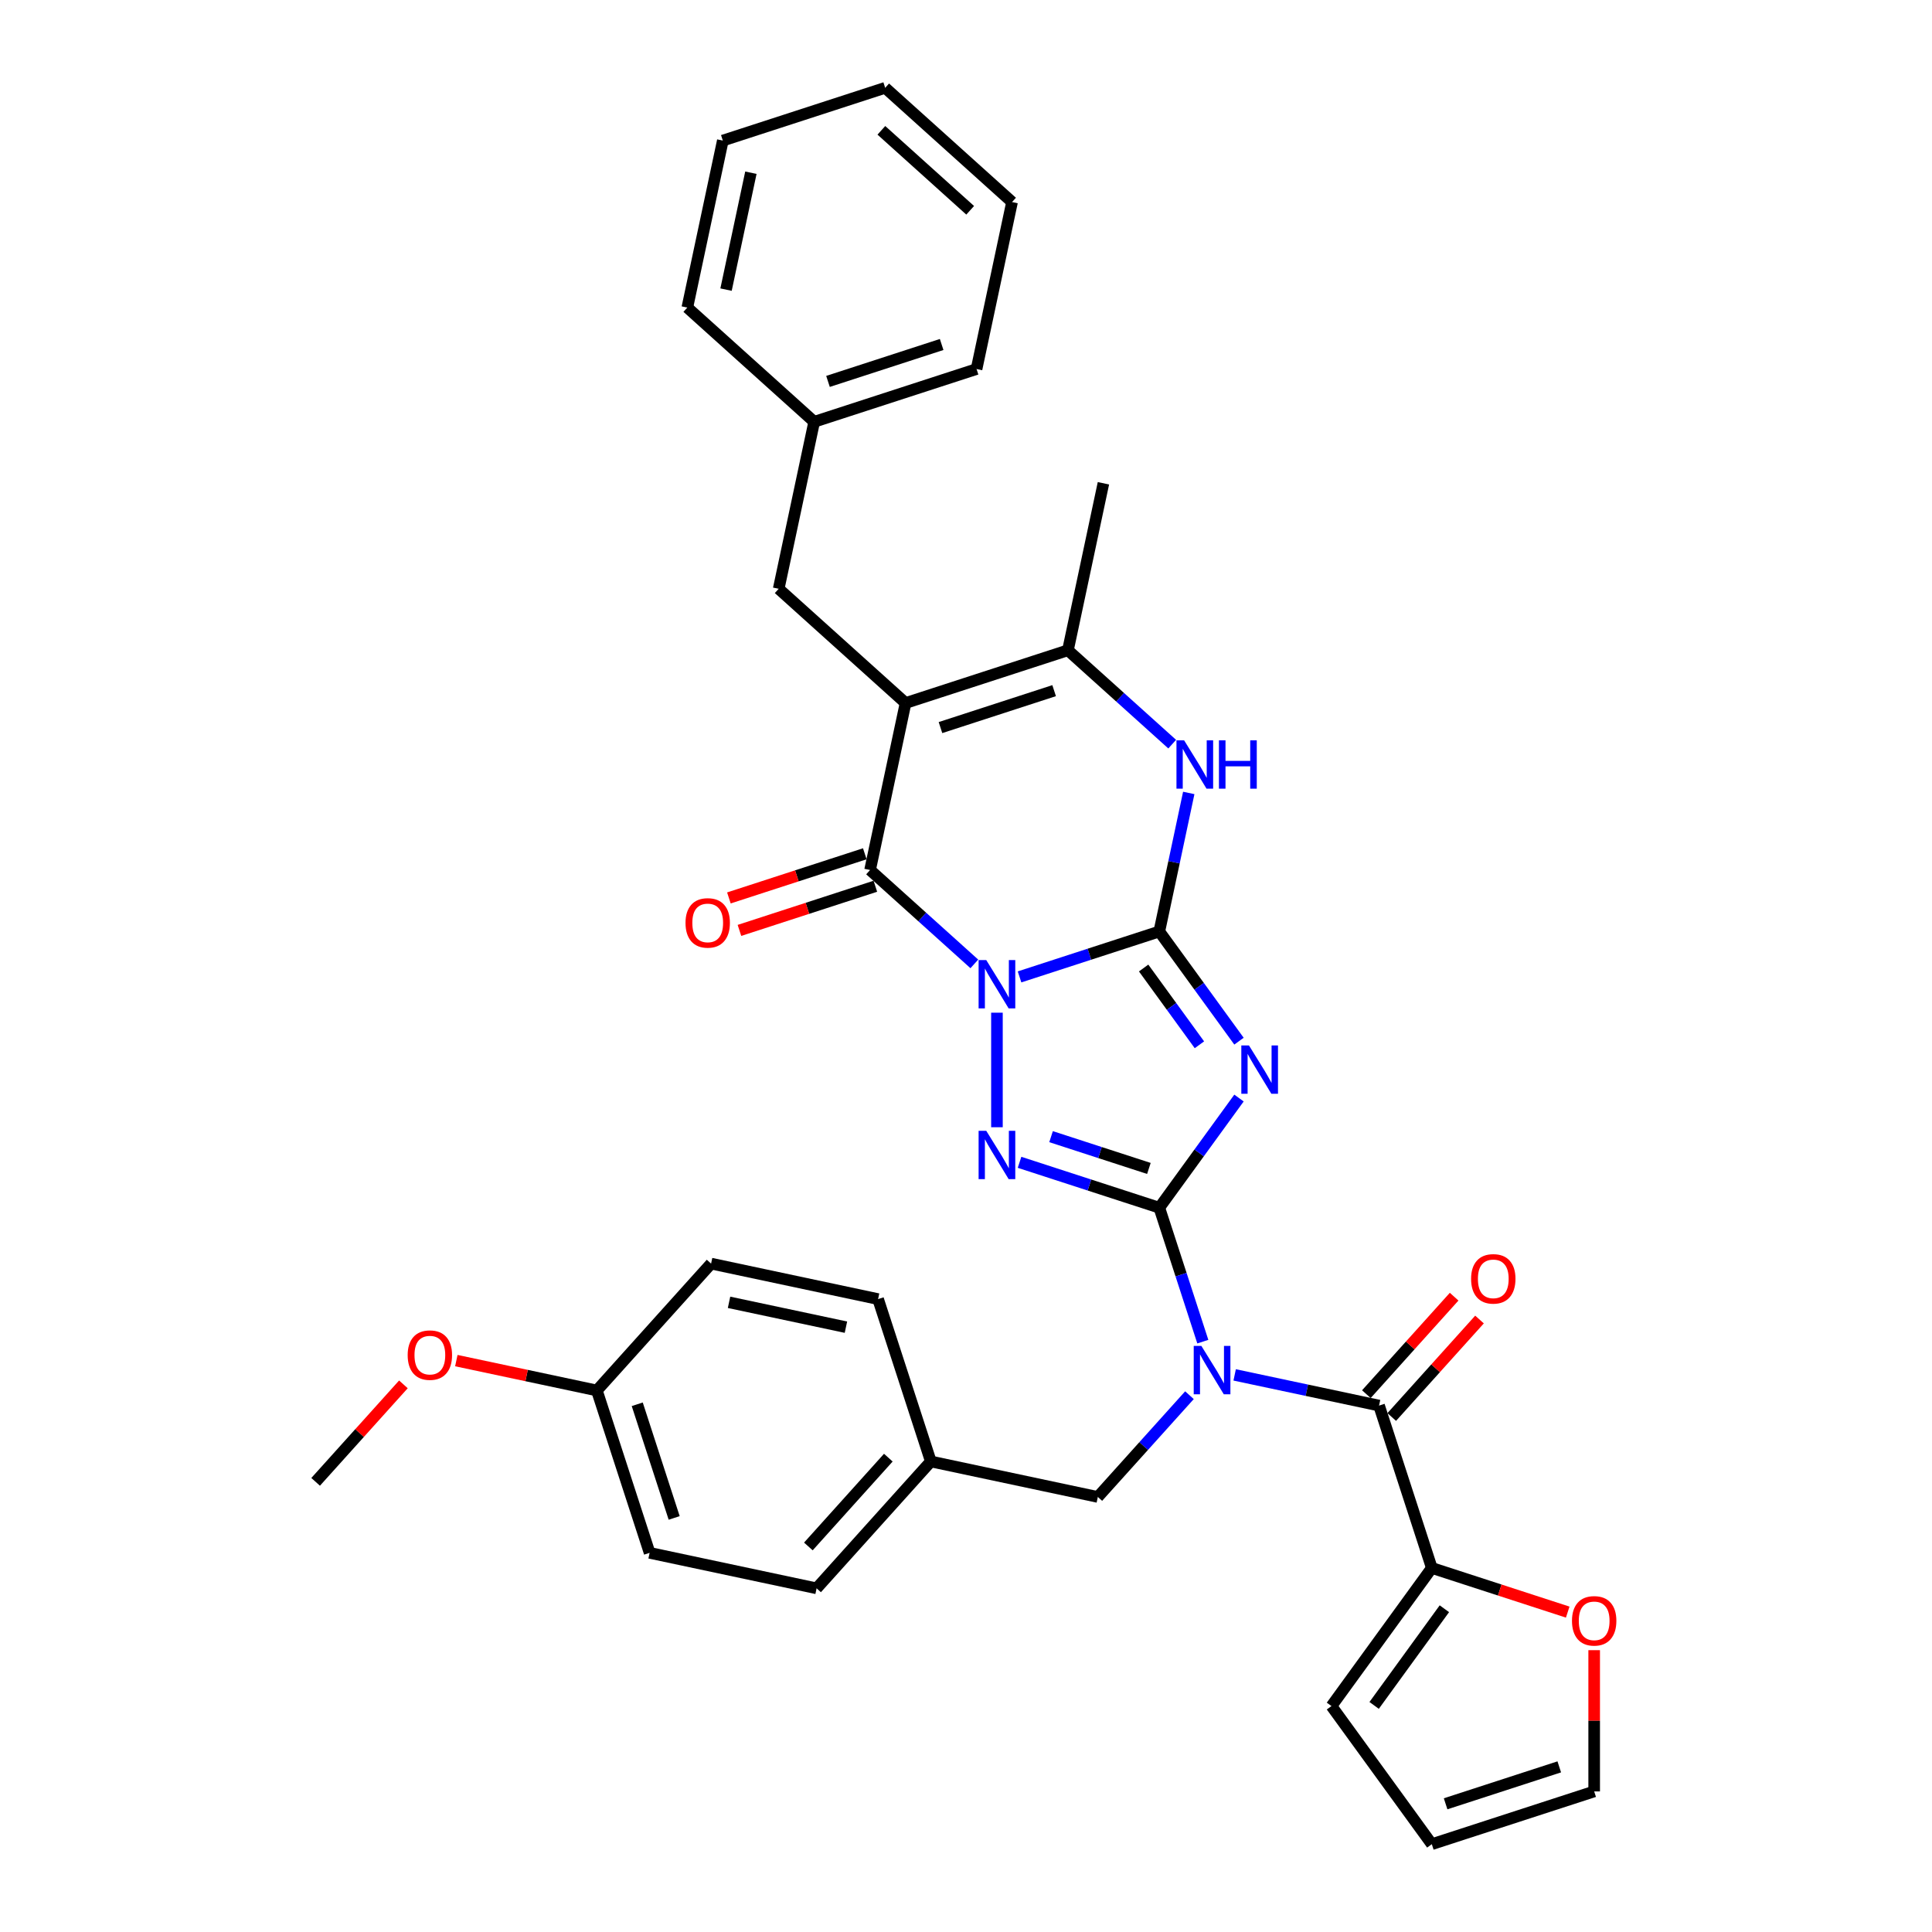 <?xml version='1.0' encoding='iso-8859-1'?>
<svg version='1.1' baseProfile='full'
              xmlns='http://www.w3.org/2000/svg'
                      xmlns:rdkit='http://www.rdkit.org/xml'
                      xmlns:xlink='http://www.w3.org/1999/xlink'
                  xml:space='preserve'
width='1000px' height='1000px' viewBox='0 0 1000 1000'>
<!-- END OF HEADER -->
<rect style='opacity:1.0;fill:#FFFFFF;stroke:none' width='1000' height='1000' x='0' y='0'> </rect>
<path class='bond-0' d='M 527.715,505.644 L 563.885,493.891' style='fill:none;fill-rule:evenodd;stroke:#0000FF;stroke-width:6px;stroke-linecap:butt;stroke-linejoin:miter;stroke-opacity:1' />
<path class='bond-0' d='M 563.885,493.891 L 600.055,482.139' style='fill:none;fill-rule:evenodd;stroke:#000000;stroke-width:6px;stroke-linecap:butt;stroke-linejoin:miter;stroke-opacity:1' />
<path class='bond-3' d='M 516.015,524.167 L 516.015,583.456' style='fill:none;fill-rule:evenodd;stroke:#0000FF;stroke-width:6px;stroke-linecap:butt;stroke-linejoin:miter;stroke-opacity:1' />
<path class='bond-4' d='M 504.316,498.911 L 477.332,474.614' style='fill:none;fill-rule:evenodd;stroke:#0000FF;stroke-width:6px;stroke-linecap:butt;stroke-linejoin:miter;stroke-opacity:1' />
<path class='bond-4' d='M 477.332,474.614 L 450.348,450.318' style='fill:none;fill-rule:evenodd;stroke:#000000;stroke-width:6px;stroke-linecap:butt;stroke-linejoin:miter;stroke-opacity:1' />
<path class='bond-2' d='M 600.055,482.139 L 620.677,510.522' style='fill:none;fill-rule:evenodd;stroke:#000000;stroke-width:6px;stroke-linecap:butt;stroke-linejoin:miter;stroke-opacity:1' />
<path class='bond-2' d='M 620.677,510.522 L 641.299,538.906' style='fill:none;fill-rule:evenodd;stroke:#0000FF;stroke-width:6px;stroke-linecap:butt;stroke-linejoin:miter;stroke-opacity:1' />
<path class='bond-2' d='M 591.944,501.042 L 606.379,520.91' style='fill:none;fill-rule:evenodd;stroke:#000000;stroke-width:6px;stroke-linecap:butt;stroke-linejoin:miter;stroke-opacity:1' />
<path class='bond-2' d='M 606.379,520.91 L 620.815,540.779' style='fill:none;fill-rule:evenodd;stroke:#0000FF;stroke-width:6px;stroke-linecap:butt;stroke-linejoin:miter;stroke-opacity:1' />
<path class='bond-7' d='M 600.055,482.139 L 607.677,446.283' style='fill:none;fill-rule:evenodd;stroke:#000000;stroke-width:6px;stroke-linecap:butt;stroke-linejoin:miter;stroke-opacity:1' />
<path class='bond-7' d='M 607.677,446.283 L 615.298,410.427' style='fill:none;fill-rule:evenodd;stroke:#0000FF;stroke-width:6px;stroke-linecap:butt;stroke-linejoin:miter;stroke-opacity:1' />
<path class='bond-1' d='M 600.055,625.116 L 563.885,613.364' style='fill:none;fill-rule:evenodd;stroke:#000000;stroke-width:6px;stroke-linecap:butt;stroke-linejoin:miter;stroke-opacity:1' />
<path class='bond-1' d='M 563.885,613.364 L 527.715,601.611' style='fill:none;fill-rule:evenodd;stroke:#0000FF;stroke-width:6px;stroke-linecap:butt;stroke-linejoin:miter;stroke-opacity:1' />
<path class='bond-1' d='M 594.666,604.782 L 569.346,596.556' style='fill:none;fill-rule:evenodd;stroke:#000000;stroke-width:6px;stroke-linecap:butt;stroke-linejoin:miter;stroke-opacity:1' />
<path class='bond-1' d='M 569.346,596.556 L 544.027,588.329' style='fill:none;fill-rule:evenodd;stroke:#0000FF;stroke-width:6px;stroke-linecap:butt;stroke-linejoin:miter;stroke-opacity:1' />
<path class='bond-6' d='M 600.055,625.116 L 611.317,659.775' style='fill:none;fill-rule:evenodd;stroke:#000000;stroke-width:6px;stroke-linecap:butt;stroke-linejoin:miter;stroke-opacity:1' />
<path class='bond-6' d='M 611.317,659.775 L 622.578,694.435' style='fill:none;fill-rule:evenodd;stroke:#0000FF;stroke-width:6px;stroke-linecap:butt;stroke-linejoin:miter;stroke-opacity:1' />
<path class='bond-34' d='M 600.055,625.116 L 620.677,596.733' style='fill:none;fill-rule:evenodd;stroke:#000000;stroke-width:6px;stroke-linecap:butt;stroke-linejoin:miter;stroke-opacity:1' />
<path class='bond-34' d='M 620.677,596.733 L 641.299,568.349' style='fill:none;fill-rule:evenodd;stroke:#0000FF;stroke-width:6px;stroke-linecap:butt;stroke-linejoin:miter;stroke-opacity:1' />
<path class='bond-5' d='M 450.348,450.318 L 468.72,363.884' style='fill:none;fill-rule:evenodd;stroke:#000000;stroke-width:6px;stroke-linecap:butt;stroke-linejoin:miter;stroke-opacity:1' />
<path class='bond-13' d='M 447.617,441.914 L 412.445,453.342' style='fill:none;fill-rule:evenodd;stroke:#000000;stroke-width:6px;stroke-linecap:butt;stroke-linejoin:miter;stroke-opacity:1' />
<path class='bond-13' d='M 412.445,453.342 L 377.274,464.769' style='fill:none;fill-rule:evenodd;stroke:#FF0000;stroke-width:6px;stroke-linecap:butt;stroke-linejoin:miter;stroke-opacity:1' />
<path class='bond-13' d='M 453.078,458.722 L 417.906,470.149' style='fill:none;fill-rule:evenodd;stroke:#000000;stroke-width:6px;stroke-linecap:butt;stroke-linejoin:miter;stroke-opacity:1' />
<path class='bond-13' d='M 417.906,470.149 L 382.735,481.577' style='fill:none;fill-rule:evenodd;stroke:#FF0000;stroke-width:6px;stroke-linecap:butt;stroke-linejoin:miter;stroke-opacity:1' />
<path class='bond-9' d='M 468.72,363.884 L 552.76,336.577' style='fill:none;fill-rule:evenodd;stroke:#000000;stroke-width:6px;stroke-linecap:butt;stroke-linejoin:miter;stroke-opacity:1' />
<path class='bond-9' d='M 486.787,376.596 L 545.615,357.481' style='fill:none;fill-rule:evenodd;stroke:#000000;stroke-width:6px;stroke-linecap:butt;stroke-linejoin:miter;stroke-opacity:1' />
<path class='bond-11' d='M 468.72,363.884 L 403.052,304.756' style='fill:none;fill-rule:evenodd;stroke:#000000;stroke-width:6px;stroke-linecap:butt;stroke-linejoin:miter;stroke-opacity:1' />
<path class='bond-8' d='M 639.061,711.643 L 676.428,719.586' style='fill:none;fill-rule:evenodd;stroke:#0000FF;stroke-width:6px;stroke-linecap:butt;stroke-linejoin:miter;stroke-opacity:1' />
<path class='bond-8' d='M 676.428,719.586 L 713.795,727.528' style='fill:none;fill-rule:evenodd;stroke:#000000;stroke-width:6px;stroke-linecap:butt;stroke-linejoin:miter;stroke-opacity:1' />
<path class='bond-12' d='M 615.662,722.15 L 591.948,748.487' style='fill:none;fill-rule:evenodd;stroke:#0000FF;stroke-width:6px;stroke-linecap:butt;stroke-linejoin:miter;stroke-opacity:1' />
<path class='bond-12' d='M 591.948,748.487 L 568.234,774.824' style='fill:none;fill-rule:evenodd;stroke:#000000;stroke-width:6px;stroke-linecap:butt;stroke-linejoin:miter;stroke-opacity:1' />
<path class='bond-35' d='M 606.728,385.171 L 579.744,360.874' style='fill:none;fill-rule:evenodd;stroke:#0000FF;stroke-width:6px;stroke-linecap:butt;stroke-linejoin:miter;stroke-opacity:1' />
<path class='bond-35' d='M 579.744,360.874 L 552.76,336.577' style='fill:none;fill-rule:evenodd;stroke:#000000;stroke-width:6px;stroke-linecap:butt;stroke-linejoin:miter;stroke-opacity:1' />
<path class='bond-10' d='M 713.795,727.528 L 741.102,811.568' style='fill:none;fill-rule:evenodd;stroke:#000000;stroke-width:6px;stroke-linecap:butt;stroke-linejoin:miter;stroke-opacity:1' />
<path class='bond-15' d='M 720.362,733.441 L 743.078,708.213' style='fill:none;fill-rule:evenodd;stroke:#000000;stroke-width:6px;stroke-linecap:butt;stroke-linejoin:miter;stroke-opacity:1' />
<path class='bond-15' d='M 743.078,708.213 L 765.793,682.985' style='fill:none;fill-rule:evenodd;stroke:#FF0000;stroke-width:6px;stroke-linecap:butt;stroke-linejoin:miter;stroke-opacity:1' />
<path class='bond-15' d='M 707.229,721.615 L 729.944,696.387' style='fill:none;fill-rule:evenodd;stroke:#000000;stroke-width:6px;stroke-linecap:butt;stroke-linejoin:miter;stroke-opacity:1' />
<path class='bond-15' d='M 729.944,696.387 L 752.66,671.159' style='fill:none;fill-rule:evenodd;stroke:#FF0000;stroke-width:6px;stroke-linecap:butt;stroke-linejoin:miter;stroke-opacity:1' />
<path class='bond-22' d='M 552.76,336.577 L 571.132,250.144' style='fill:none;fill-rule:evenodd;stroke:#000000;stroke-width:6px;stroke-linecap:butt;stroke-linejoin:miter;stroke-opacity:1' />
<path class='bond-14' d='M 741.102,811.568 L 776.273,822.996' style='fill:none;fill-rule:evenodd;stroke:#000000;stroke-width:6px;stroke-linecap:butt;stroke-linejoin:miter;stroke-opacity:1' />
<path class='bond-14' d='M 776.273,822.996 L 811.445,834.424' style='fill:none;fill-rule:evenodd;stroke:#FF0000;stroke-width:6px;stroke-linecap:butt;stroke-linejoin:miter;stroke-opacity:1' />
<path class='bond-16' d='M 741.102,811.568 L 689.162,883.057' style='fill:none;fill-rule:evenodd;stroke:#000000;stroke-width:6px;stroke-linecap:butt;stroke-linejoin:miter;stroke-opacity:1' />
<path class='bond-16' d='M 747.608,832.679 L 711.251,882.721' style='fill:none;fill-rule:evenodd;stroke:#000000;stroke-width:6px;stroke-linecap:butt;stroke-linejoin:miter;stroke-opacity:1' />
<path class='bond-20' d='M 403.052,304.756 L 421.424,218.322' style='fill:none;fill-rule:evenodd;stroke:#000000;stroke-width:6px;stroke-linecap:butt;stroke-linejoin:miter;stroke-opacity:1' />
<path class='bond-19' d='M 568.234,774.824 L 481.8,756.452' style='fill:none;fill-rule:evenodd;stroke:#000000;stroke-width:6px;stroke-linecap:butt;stroke-linejoin:miter;stroke-opacity:1' />
<path class='bond-17' d='M 825.142,854.126 L 825.142,890.683' style='fill:none;fill-rule:evenodd;stroke:#FF0000;stroke-width:6px;stroke-linecap:butt;stroke-linejoin:miter;stroke-opacity:1' />
<path class='bond-17' d='M 825.142,890.683 L 825.142,927.239' style='fill:none;fill-rule:evenodd;stroke:#000000;stroke-width:6px;stroke-linecap:butt;stroke-linejoin:miter;stroke-opacity:1' />
<path class='bond-18' d='M 689.162,883.057 L 741.102,954.545' style='fill:none;fill-rule:evenodd;stroke:#000000;stroke-width:6px;stroke-linecap:butt;stroke-linejoin:miter;stroke-opacity:1' />
<path class='bond-38' d='M 825.142,927.239 L 741.102,954.545' style='fill:none;fill-rule:evenodd;stroke:#000000;stroke-width:6px;stroke-linecap:butt;stroke-linejoin:miter;stroke-opacity:1' />
<path class='bond-38' d='M 807.074,914.527 L 748.246,933.642' style='fill:none;fill-rule:evenodd;stroke:#000000;stroke-width:6px;stroke-linecap:butt;stroke-linejoin:miter;stroke-opacity:1' />
<path class='bond-23' d='M 481.8,756.452 L 454.494,672.412' style='fill:none;fill-rule:evenodd;stroke:#000000;stroke-width:6px;stroke-linecap:butt;stroke-linejoin:miter;stroke-opacity:1' />
<path class='bond-24' d='M 481.8,756.452 L 422.673,822.12' style='fill:none;fill-rule:evenodd;stroke:#000000;stroke-width:6px;stroke-linecap:butt;stroke-linejoin:miter;stroke-opacity:1' />
<path class='bond-24' d='M 459.797,754.477 L 418.408,800.444' style='fill:none;fill-rule:evenodd;stroke:#000000;stroke-width:6px;stroke-linecap:butt;stroke-linejoin:miter;stroke-opacity:1' />
<path class='bond-28' d='M 421.424,218.322 L 505.464,191.016' style='fill:none;fill-rule:evenodd;stroke:#000000;stroke-width:6px;stroke-linecap:butt;stroke-linejoin:miter;stroke-opacity:1' />
<path class='bond-28' d='M 428.569,197.418 L 487.397,178.304' style='fill:none;fill-rule:evenodd;stroke:#000000;stroke-width:6px;stroke-linecap:butt;stroke-linejoin:miter;stroke-opacity:1' />
<path class='bond-29' d='M 421.424,218.322 L 355.756,159.195' style='fill:none;fill-rule:evenodd;stroke:#000000;stroke-width:6px;stroke-linecap:butt;stroke-linejoin:miter;stroke-opacity:1' />
<path class='bond-21' d='M 308.932,719.708 L 336.239,803.748' style='fill:none;fill-rule:evenodd;stroke:#000000;stroke-width:6px;stroke-linecap:butt;stroke-linejoin:miter;stroke-opacity:1' />
<path class='bond-21' d='M 329.836,726.853 L 348.951,785.68' style='fill:none;fill-rule:evenodd;stroke:#000000;stroke-width:6px;stroke-linecap:butt;stroke-linejoin:miter;stroke-opacity:1' />
<path class='bond-27' d='M 308.932,719.708 L 272.564,711.977' style='fill:none;fill-rule:evenodd;stroke:#000000;stroke-width:6px;stroke-linecap:butt;stroke-linejoin:miter;stroke-opacity:1' />
<path class='bond-27' d='M 272.564,711.977 L 236.195,704.247' style='fill:none;fill-rule:evenodd;stroke:#FF0000;stroke-width:6px;stroke-linecap:butt;stroke-linejoin:miter;stroke-opacity:1' />
<path class='bond-37' d='M 308.932,719.708 L 368.06,654.04' style='fill:none;fill-rule:evenodd;stroke:#000000;stroke-width:6px;stroke-linecap:butt;stroke-linejoin:miter;stroke-opacity:1' />
<path class='bond-25' d='M 454.494,672.412 L 368.06,654.04' style='fill:none;fill-rule:evenodd;stroke:#000000;stroke-width:6px;stroke-linecap:butt;stroke-linejoin:miter;stroke-opacity:1' />
<path class='bond-25' d='M 437.854,686.943 L 377.351,674.082' style='fill:none;fill-rule:evenodd;stroke:#000000;stroke-width:6px;stroke-linecap:butt;stroke-linejoin:miter;stroke-opacity:1' />
<path class='bond-26' d='M 422.673,822.12 L 336.239,803.748' style='fill:none;fill-rule:evenodd;stroke:#000000;stroke-width:6px;stroke-linecap:butt;stroke-linejoin:miter;stroke-opacity:1' />
<path class='bond-30' d='M 208.802,716.547 L 186.087,741.775' style='fill:none;fill-rule:evenodd;stroke:#FF0000;stroke-width:6px;stroke-linecap:butt;stroke-linejoin:miter;stroke-opacity:1' />
<path class='bond-30' d='M 186.087,741.775 L 163.371,767.004' style='fill:none;fill-rule:evenodd;stroke:#000000;stroke-width:6px;stroke-linecap:butt;stroke-linejoin:miter;stroke-opacity:1' />
<path class='bond-31' d='M 505.464,191.016 L 523.836,104.582' style='fill:none;fill-rule:evenodd;stroke:#000000;stroke-width:6px;stroke-linecap:butt;stroke-linejoin:miter;stroke-opacity:1' />
<path class='bond-32' d='M 355.756,159.195 L 374.128,72.761' style='fill:none;fill-rule:evenodd;stroke:#000000;stroke-width:6px;stroke-linecap:butt;stroke-linejoin:miter;stroke-opacity:1' />
<path class='bond-32' d='M 375.799,149.904 L 388.659,89.4' style='fill:none;fill-rule:evenodd;stroke:#000000;stroke-width:6px;stroke-linecap:butt;stroke-linejoin:miter;stroke-opacity:1' />
<path class='bond-36' d='M 523.836,104.582 L 458.168,45.455' style='fill:none;fill-rule:evenodd;stroke:#000000;stroke-width:6px;stroke-linecap:butt;stroke-linejoin:miter;stroke-opacity:1' />
<path class='bond-36' d='M 502.16,108.847 L 456.193,67.457' style='fill:none;fill-rule:evenodd;stroke:#000000;stroke-width:6px;stroke-linecap:butt;stroke-linejoin:miter;stroke-opacity:1' />
<path class='bond-33' d='M 374.128,72.761 L 458.168,45.455' style='fill:none;fill-rule:evenodd;stroke:#000000;stroke-width:6px;stroke-linecap:butt;stroke-linejoin:miter;stroke-opacity:1' />
<path  class='atom-0' d='M 510.484 496.933
L 518.684 510.187
Q 519.497 511.495, 520.805 513.863
Q 522.113 516.232, 522.183 516.373
L 522.183 496.933
L 525.506 496.933
L 525.506 521.958
L 522.077 521.958
L 513.276 507.466
Q 512.251 505.769, 511.155 503.825
Q 510.095 501.881, 509.777 501.28
L 509.777 521.958
L 506.525 521.958
L 506.525 496.933
L 510.484 496.933
' fill='#0000FF'/>
<path  class='atom-3' d='M 646.463 541.115
L 654.663 554.37
Q 655.476 555.678, 656.784 558.046
Q 658.092 560.414, 658.163 560.555
L 658.163 541.115
L 661.485 541.115
L 661.485 566.14
L 658.057 566.14
L 649.256 551.648
Q 648.231 549.952, 647.135 548.008
Q 646.074 546.064, 645.756 545.463
L 645.756 566.14
L 642.504 566.14
L 642.504 541.115
L 646.463 541.115
' fill='#0000FF'/>
<path  class='atom-4' d='M 510.484 585.298
L 518.684 598.552
Q 519.497 599.86, 520.805 602.228
Q 522.113 604.596, 522.183 604.738
L 522.183 585.298
L 525.506 585.298
L 525.506 610.322
L 522.077 610.322
L 513.276 595.831
Q 512.251 594.134, 511.155 592.19
Q 510.095 590.246, 509.777 589.645
L 509.777 610.322
L 506.525 610.322
L 506.525 585.298
L 510.484 585.298
' fill='#0000FF'/>
<path  class='atom-7' d='M 621.83 696.644
L 630.03 709.898
Q 630.843 711.206, 632.151 713.574
Q 633.459 715.943, 633.529 716.084
L 633.529 696.644
L 636.852 696.644
L 636.852 721.669
L 633.423 721.669
L 624.622 707.177
Q 623.597 705.48, 622.502 703.536
Q 621.441 701.592, 621.123 700.991
L 621.123 721.669
L 617.871 721.669
L 617.871 696.644
L 621.83 696.644
' fill='#0000FF'/>
<path  class='atom-8' d='M 612.896 383.193
L 621.096 396.447
Q 621.909 397.755, 623.217 400.123
Q 624.525 402.491, 624.595 402.633
L 624.595 383.193
L 627.918 383.193
L 627.918 408.218
L 624.489 408.218
L 615.688 393.726
Q 614.663 392.029, 613.567 390.085
Q 612.507 388.141, 612.189 387.54
L 612.189 408.218
L 608.937 408.218
L 608.937 383.193
L 612.896 383.193
' fill='#0000FF'/>
<path  class='atom-8' d='M 630.922 383.193
L 634.315 383.193
L 634.315 393.832
L 647.111 393.832
L 647.111 383.193
L 650.504 383.193
L 650.504 408.218
L 647.111 408.218
L 647.111 396.659
L 634.315 396.659
L 634.315 408.218
L 630.922 408.218
L 630.922 383.193
' fill='#0000FF'/>
<path  class='atom-14' d='M 354.82 477.694
Q 354.82 471.686, 357.789 468.328
Q 360.758 464.97, 366.308 464.97
Q 371.857 464.97, 374.826 468.328
Q 377.795 471.686, 377.795 477.694
Q 377.795 483.774, 374.791 487.238
Q 371.786 490.666, 366.308 490.666
Q 360.794 490.666, 357.789 487.238
Q 354.82 483.809, 354.82 477.694
M 366.308 487.839
Q 370.125 487.839, 372.175 485.294
Q 374.26 482.714, 374.26 477.694
Q 374.26 472.781, 372.175 470.307
Q 370.125 467.798, 366.308 467.798
Q 362.49 467.798, 360.405 470.272
Q 358.355 472.746, 358.355 477.694
Q 358.355 482.749, 360.405 485.294
Q 362.49 487.839, 366.308 487.839
' fill='#FF0000'/>
<path  class='atom-15' d='M 813.654 838.945
Q 813.654 832.936, 816.623 829.578
Q 819.592 826.221, 825.142 826.221
Q 830.691 826.221, 833.66 829.578
Q 836.629 832.936, 836.629 838.945
Q 836.629 845.025, 833.625 848.488
Q 830.62 851.917, 825.142 851.917
Q 819.628 851.917, 816.623 848.488
Q 813.654 845.06, 813.654 838.945
M 825.142 849.089
Q 828.959 849.089, 831.009 846.544
Q 833.094 843.964, 833.094 838.945
Q 833.094 834.032, 831.009 831.558
Q 828.959 829.048, 825.142 829.048
Q 821.324 829.048, 819.239 831.522
Q 817.189 833.997, 817.189 838.945
Q 817.189 844, 819.239 846.544
Q 821.324 849.089, 825.142 849.089
' fill='#FF0000'/>
<path  class='atom-16' d='M 761.436 661.931
Q 761.436 655.922, 764.405 652.564
Q 767.374 649.207, 772.923 649.207
Q 778.472 649.207, 781.441 652.564
Q 784.41 655.922, 784.41 661.931
Q 784.41 668.011, 781.406 671.474
Q 778.402 674.903, 772.923 674.903
Q 767.409 674.903, 764.405 671.474
Q 761.436 668.046, 761.436 661.931
M 772.923 672.075
Q 776.74 672.075, 778.79 669.53
Q 780.876 666.95, 780.876 661.931
Q 780.876 657.018, 778.79 654.544
Q 776.74 652.034, 772.923 652.034
Q 769.106 652.034, 767.02 654.508
Q 764.97 656.983, 764.97 661.931
Q 764.97 666.986, 767.02 669.53
Q 769.106 672.075, 772.923 672.075
' fill='#FF0000'/>
<path  class='atom-28' d='M 211.011 701.406
Q 211.011 695.398, 213.98 692.04
Q 216.949 688.682, 222.499 688.682
Q 228.048 688.682, 231.017 692.04
Q 233.986 695.398, 233.986 701.406
Q 233.986 707.486, 230.982 710.95
Q 227.977 714.378, 222.499 714.378
Q 216.985 714.378, 213.98 710.95
Q 211.011 707.521, 211.011 701.406
M 222.499 711.551
Q 226.316 711.551, 228.366 709.006
Q 230.451 706.425, 230.451 701.406
Q 230.451 696.493, 228.366 694.019
Q 226.316 691.51, 222.499 691.51
Q 218.681 691.51, 216.596 693.984
Q 214.546 696.458, 214.546 701.406
Q 214.546 706.461, 216.596 709.006
Q 218.681 711.551, 222.499 711.551
' fill='#FF0000'/>
</svg>

